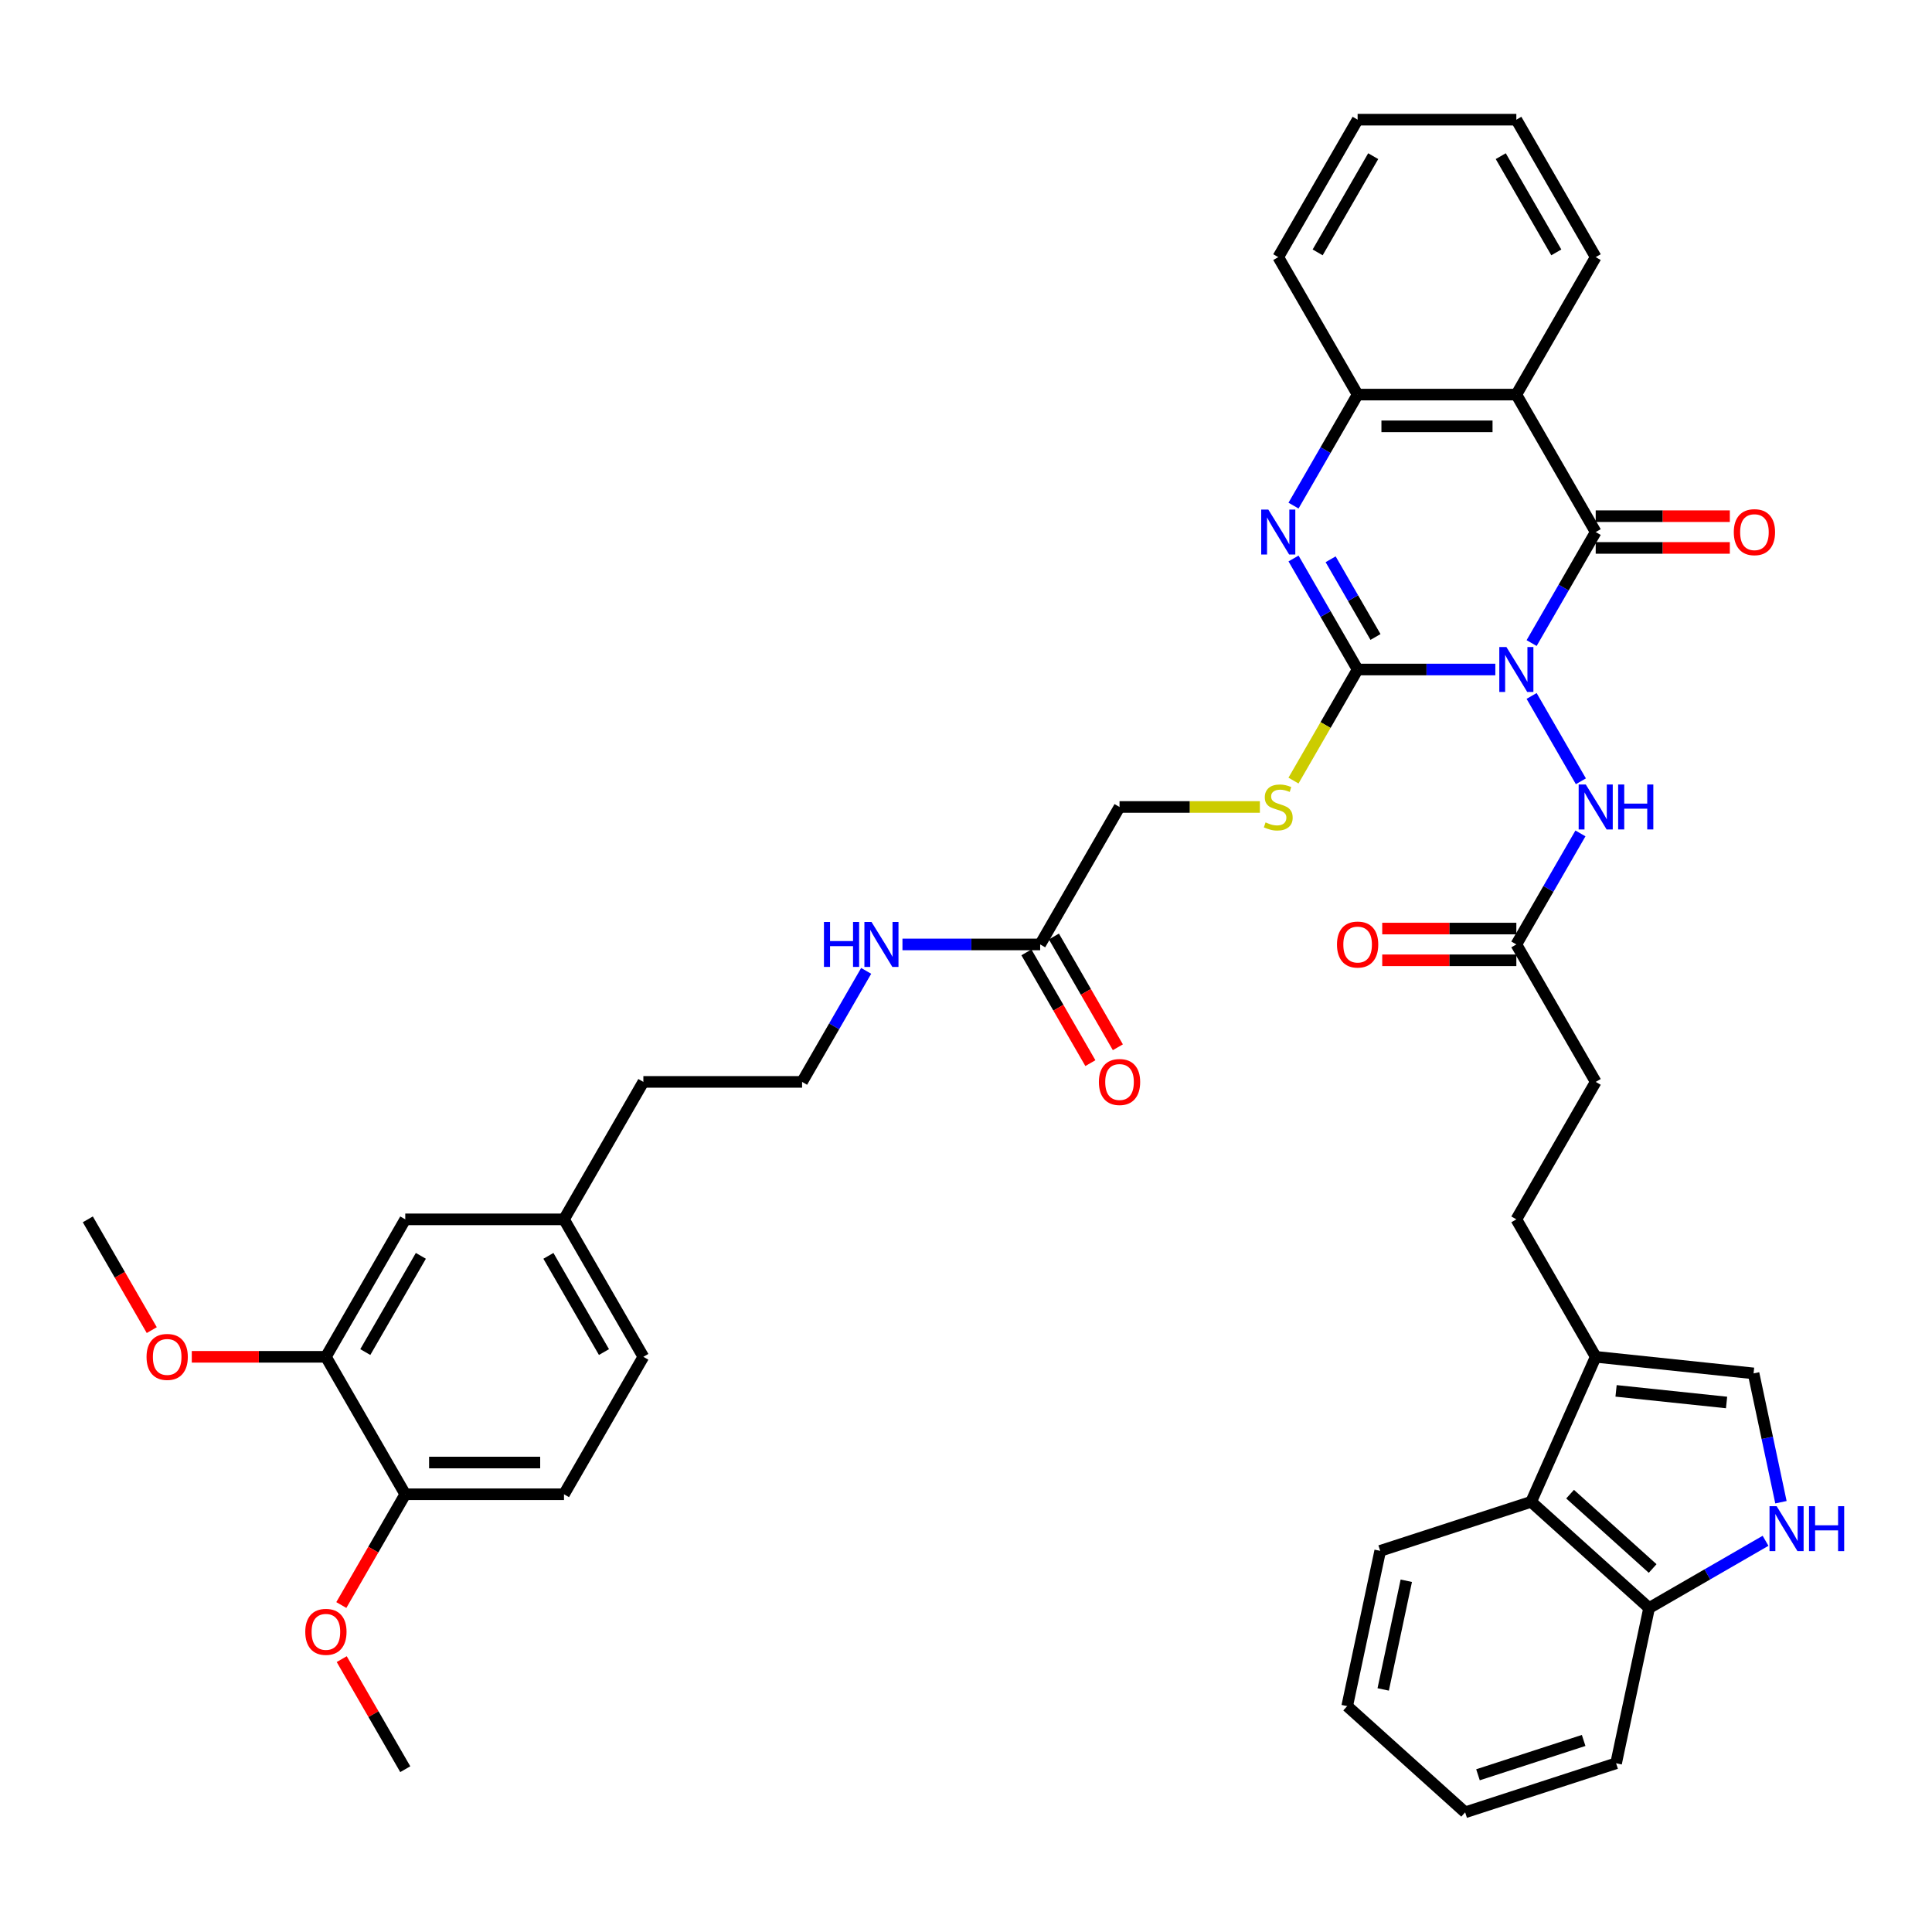 <?xml version='1.0' encoding='iso-8859-1'?>
<svg version='1.1' baseProfile='full'
              xmlns='http://www.w3.org/2000/svg'
                      xmlns:rdkit='http://www.rdkit.org/xml'
                      xmlns:xlink='http://www.w3.org/1999/xlink'
                  xml:space='preserve'
width='1000px' height='1000px' viewBox='0 0 1000 1000'>
<!-- END OF HEADER -->
<rect style='opacity:1.0;fill:#FFFFFF;stroke:none' width='1000' height='1000' x='0' y='0'> </rect>
<path class='bond-0' d='M 773.98,346.538 L 738.341,346.538' style='fill:none;fill-rule:evenodd;stroke:#0000FF;stroke-width:6px;stroke-linecap:butt;stroke-linejoin:miter;stroke-opacity:1' />
<path class='bond-0' d='M 738.341,346.538 L 702.702,346.538' style='fill:none;fill-rule:evenodd;stroke:#000000;stroke-width:6px;stroke-linecap:butt;stroke-linejoin:miter;stroke-opacity:1' />
<path class='bond-1' d='M 792.76,332.851 L 809.348,304.12' style='fill:none;fill-rule:evenodd;stroke:#0000FF;stroke-width:6px;stroke-linecap:butt;stroke-linejoin:miter;stroke-opacity:1' />
<path class='bond-1' d='M 809.348,304.12 L 825.936,275.389' style='fill:none;fill-rule:evenodd;stroke:#000000;stroke-width:6px;stroke-linecap:butt;stroke-linejoin:miter;stroke-opacity:1' />
<path class='bond-5' d='M 792.76,360.225 L 818.262,404.395' style='fill:none;fill-rule:evenodd;stroke:#0000FF;stroke-width:6px;stroke-linecap:butt;stroke-linejoin:miter;stroke-opacity:1' />
<path class='bond-2' d='M 702.702,346.538 L 686.114,317.807' style='fill:none;fill-rule:evenodd;stroke:#000000;stroke-width:6px;stroke-linecap:butt;stroke-linejoin:miter;stroke-opacity:1' />
<path class='bond-2' d='M 686.114,317.807 L 669.526,289.076' style='fill:none;fill-rule:evenodd;stroke:#0000FF;stroke-width:6px;stroke-linecap:butt;stroke-linejoin:miter;stroke-opacity:1' />
<path class='bond-2' d='M 711.955,329.703 L 700.344,309.592' style='fill:none;fill-rule:evenodd;stroke:#000000;stroke-width:6px;stroke-linecap:butt;stroke-linejoin:miter;stroke-opacity:1' />
<path class='bond-2' d='M 700.344,309.592 L 688.732,289.48' style='fill:none;fill-rule:evenodd;stroke:#0000FF;stroke-width:6px;stroke-linecap:butt;stroke-linejoin:miter;stroke-opacity:1' />
<path class='bond-9' d='M 702.702,346.538 L 686.105,375.286' style='fill:none;fill-rule:evenodd;stroke:#000000;stroke-width:6px;stroke-linecap:butt;stroke-linejoin:miter;stroke-opacity:1' />
<path class='bond-9' d='M 686.105,375.286 L 669.507,404.033' style='fill:none;fill-rule:evenodd;stroke:#CCCC00;stroke-width:6px;stroke-linecap:butt;stroke-linejoin:miter;stroke-opacity:1' />
<path class='bond-3' d='M 825.936,275.389 L 784.858,204.24' style='fill:none;fill-rule:evenodd;stroke:#000000;stroke-width:6px;stroke-linecap:butt;stroke-linejoin:miter;stroke-opacity:1' />
<path class='bond-13' d='M 825.936,283.605 L 860.647,283.605' style='fill:none;fill-rule:evenodd;stroke:#000000;stroke-width:6px;stroke-linecap:butt;stroke-linejoin:miter;stroke-opacity:1' />
<path class='bond-13' d='M 860.647,283.605 L 895.358,283.605' style='fill:none;fill-rule:evenodd;stroke:#FF0000;stroke-width:6px;stroke-linecap:butt;stroke-linejoin:miter;stroke-opacity:1' />
<path class='bond-13' d='M 825.936,267.174 L 860.647,267.174' style='fill:none;fill-rule:evenodd;stroke:#000000;stroke-width:6px;stroke-linecap:butt;stroke-linejoin:miter;stroke-opacity:1' />
<path class='bond-13' d='M 860.647,267.174 L 895.358,267.174' style='fill:none;fill-rule:evenodd;stroke:#FF0000;stroke-width:6px;stroke-linecap:butt;stroke-linejoin:miter;stroke-opacity:1' />
<path class='bond-41' d='M 669.526,261.702 L 686.114,232.971' style='fill:none;fill-rule:evenodd;stroke:#0000FF;stroke-width:6px;stroke-linecap:butt;stroke-linejoin:miter;stroke-opacity:1' />
<path class='bond-41' d='M 686.114,232.971 L 702.702,204.24' style='fill:none;fill-rule:evenodd;stroke:#000000;stroke-width:6px;stroke-linecap:butt;stroke-linejoin:miter;stroke-opacity:1' />
<path class='bond-4' d='M 784.858,204.24 L 702.702,204.24' style='fill:none;fill-rule:evenodd;stroke:#000000;stroke-width:6px;stroke-linecap:butt;stroke-linejoin:miter;stroke-opacity:1' />
<path class='bond-4' d='M 772.534,220.671 L 715.025,220.671' style='fill:none;fill-rule:evenodd;stroke:#000000;stroke-width:6px;stroke-linecap:butt;stroke-linejoin:miter;stroke-opacity:1' />
<path class='bond-26' d='M 784.858,204.24 L 825.936,133.091' style='fill:none;fill-rule:evenodd;stroke:#000000;stroke-width:6px;stroke-linecap:butt;stroke-linejoin:miter;stroke-opacity:1' />
<path class='bond-31' d='M 702.702,204.24 L 661.624,133.091' style='fill:none;fill-rule:evenodd;stroke:#000000;stroke-width:6px;stroke-linecap:butt;stroke-linejoin:miter;stroke-opacity:1' />
<path class='bond-11' d='M 818.034,431.375 L 801.446,460.106' style='fill:none;fill-rule:evenodd;stroke:#0000FF;stroke-width:6px;stroke-linecap:butt;stroke-linejoin:miter;stroke-opacity:1' />
<path class='bond-11' d='M 801.446,460.106 L 784.858,488.836' style='fill:none;fill-rule:evenodd;stroke:#000000;stroke-width:6px;stroke-linecap:butt;stroke-linejoin:miter;stroke-opacity:1' />
<path class='bond-6' d='M 921.814,777.545 L 914.728,744.208' style='fill:none;fill-rule:evenodd;stroke:#0000FF;stroke-width:6px;stroke-linecap:butt;stroke-linejoin:miter;stroke-opacity:1' />
<path class='bond-6' d='M 914.728,744.208 L 907.642,710.871' style='fill:none;fill-rule:evenodd;stroke:#000000;stroke-width:6px;stroke-linecap:butt;stroke-linejoin:miter;stroke-opacity:1' />
<path class='bond-43' d='M 913.845,797.512 L 883.71,814.911' style='fill:none;fill-rule:evenodd;stroke:#0000FF;stroke-width:6px;stroke-linecap:butt;stroke-linejoin:miter;stroke-opacity:1' />
<path class='bond-43' d='M 883.71,814.911 L 853.574,832.31' style='fill:none;fill-rule:evenodd;stroke:#000000;stroke-width:6px;stroke-linecap:butt;stroke-linejoin:miter;stroke-opacity:1' />
<path class='bond-7' d='M 825.936,702.284 L 784.858,631.135' style='fill:none;fill-rule:evenodd;stroke:#000000;stroke-width:6px;stroke-linecap:butt;stroke-linejoin:miter;stroke-opacity:1' />
<path class='bond-8' d='M 825.936,702.284 L 907.642,710.871' style='fill:none;fill-rule:evenodd;stroke:#000000;stroke-width:6px;stroke-linecap:butt;stroke-linejoin:miter;stroke-opacity:1' />
<path class='bond-8' d='M 836.474,719.913 L 893.668,725.924' style='fill:none;fill-rule:evenodd;stroke:#000000;stroke-width:6px;stroke-linecap:butt;stroke-linejoin:miter;stroke-opacity:1' />
<path class='bond-10' d='M 825.936,702.284 L 792.52,777.337' style='fill:none;fill-rule:evenodd;stroke:#000000;stroke-width:6px;stroke-linecap:butt;stroke-linejoin:miter;stroke-opacity:1' />
<path class='bond-21' d='M 652.11,417.687 L 615.789,417.687' style='fill:none;fill-rule:evenodd;stroke:#CCCC00;stroke-width:6px;stroke-linecap:butt;stroke-linejoin:miter;stroke-opacity:1' />
<path class='bond-21' d='M 615.789,417.687 L 579.468,417.687' style='fill:none;fill-rule:evenodd;stroke:#000000;stroke-width:6px;stroke-linecap:butt;stroke-linejoin:miter;stroke-opacity:1' />
<path class='bond-12' d='M 792.52,777.337 L 853.574,832.31' style='fill:none;fill-rule:evenodd;stroke:#000000;stroke-width:6px;stroke-linecap:butt;stroke-linejoin:miter;stroke-opacity:1' />
<path class='bond-12' d='M 812.673,773.372 L 855.41,811.853' style='fill:none;fill-rule:evenodd;stroke:#000000;stroke-width:6px;stroke-linecap:butt;stroke-linejoin:miter;stroke-opacity:1' />
<path class='bond-32' d='M 792.52,777.337 L 714.385,802.725' style='fill:none;fill-rule:evenodd;stroke:#000000;stroke-width:6px;stroke-linecap:butt;stroke-linejoin:miter;stroke-opacity:1' />
<path class='bond-19' d='M 784.858,480.621 L 750.147,480.621' style='fill:none;fill-rule:evenodd;stroke:#000000;stroke-width:6px;stroke-linecap:butt;stroke-linejoin:miter;stroke-opacity:1' />
<path class='bond-19' d='M 750.147,480.621 L 715.436,480.621' style='fill:none;fill-rule:evenodd;stroke:#FF0000;stroke-width:6px;stroke-linecap:butt;stroke-linejoin:miter;stroke-opacity:1' />
<path class='bond-19' d='M 784.858,497.052 L 750.147,497.052' style='fill:none;fill-rule:evenodd;stroke:#000000;stroke-width:6px;stroke-linecap:butt;stroke-linejoin:miter;stroke-opacity:1' />
<path class='bond-19' d='M 750.147,497.052 L 715.436,497.052' style='fill:none;fill-rule:evenodd;stroke:#FF0000;stroke-width:6px;stroke-linecap:butt;stroke-linejoin:miter;stroke-opacity:1' />
<path class='bond-24' d='M 784.858,488.836 L 825.936,559.986' style='fill:none;fill-rule:evenodd;stroke:#000000;stroke-width:6px;stroke-linecap:butt;stroke-linejoin:miter;stroke-opacity:1' />
<path class='bond-33' d='M 853.574,832.31 L 836.493,912.671' style='fill:none;fill-rule:evenodd;stroke:#000000;stroke-width:6px;stroke-linecap:butt;stroke-linejoin:miter;stroke-opacity:1' />
<path class='bond-14' d='M 168.688,702.284 L 209.766,631.135' style='fill:none;fill-rule:evenodd;stroke:#000000;stroke-width:6px;stroke-linecap:butt;stroke-linejoin:miter;stroke-opacity:1' />
<path class='bond-14' d='M 189.08,699.827 L 217.835,650.023' style='fill:none;fill-rule:evenodd;stroke:#000000;stroke-width:6px;stroke-linecap:butt;stroke-linejoin:miter;stroke-opacity:1' />
<path class='bond-28' d='M 168.688,702.284 L 133.978,702.284' style='fill:none;fill-rule:evenodd;stroke:#000000;stroke-width:6px;stroke-linecap:butt;stroke-linejoin:miter;stroke-opacity:1' />
<path class='bond-28' d='M 133.978,702.284 L 99.267,702.284' style='fill:none;fill-rule:evenodd;stroke:#FF0000;stroke-width:6px;stroke-linecap:butt;stroke-linejoin:miter;stroke-opacity:1' />
<path class='bond-45' d='M 168.688,702.284 L 209.766,773.433' style='fill:none;fill-rule:evenodd;stroke:#000000;stroke-width:6px;stroke-linecap:butt;stroke-linejoin:miter;stroke-opacity:1' />
<path class='bond-15' d='M 538.39,488.836 L 579.468,417.687' style='fill:none;fill-rule:evenodd;stroke:#000000;stroke-width:6px;stroke-linecap:butt;stroke-linejoin:miter;stroke-opacity:1' />
<path class='bond-20' d='M 531.275,492.944 L 547.825,521.61' style='fill:none;fill-rule:evenodd;stroke:#000000;stroke-width:6px;stroke-linecap:butt;stroke-linejoin:miter;stroke-opacity:1' />
<path class='bond-20' d='M 547.825,521.61 L 564.375,550.275' style='fill:none;fill-rule:evenodd;stroke:#FF0000;stroke-width:6px;stroke-linecap:butt;stroke-linejoin:miter;stroke-opacity:1' />
<path class='bond-20' d='M 545.505,484.729 L 562.055,513.394' style='fill:none;fill-rule:evenodd;stroke:#000000;stroke-width:6px;stroke-linecap:butt;stroke-linejoin:miter;stroke-opacity:1' />
<path class='bond-20' d='M 562.055,513.394 L 578.605,542.059' style='fill:none;fill-rule:evenodd;stroke:#FF0000;stroke-width:6px;stroke-linecap:butt;stroke-linejoin:miter;stroke-opacity:1' />
<path class='bond-23' d='M 538.39,488.836 L 502.751,488.836' style='fill:none;fill-rule:evenodd;stroke:#000000;stroke-width:6px;stroke-linecap:butt;stroke-linejoin:miter;stroke-opacity:1' />
<path class='bond-23' d='M 502.751,488.836 L 467.112,488.836' style='fill:none;fill-rule:evenodd;stroke:#0000FF;stroke-width:6px;stroke-linecap:butt;stroke-linejoin:miter;stroke-opacity:1' />
<path class='bond-16' d='M 209.766,773.433 L 291.922,773.433' style='fill:none;fill-rule:evenodd;stroke:#000000;stroke-width:6px;stroke-linecap:butt;stroke-linejoin:miter;stroke-opacity:1' />
<path class='bond-16' d='M 222.09,757.002 L 279.599,757.002' style='fill:none;fill-rule:evenodd;stroke:#000000;stroke-width:6px;stroke-linecap:butt;stroke-linejoin:miter;stroke-opacity:1' />
<path class='bond-29' d='M 209.766,773.433 L 193.217,802.098' style='fill:none;fill-rule:evenodd;stroke:#000000;stroke-width:6px;stroke-linecap:butt;stroke-linejoin:miter;stroke-opacity:1' />
<path class='bond-29' d='M 193.217,802.098 L 176.667,830.763' style='fill:none;fill-rule:evenodd;stroke:#FF0000;stroke-width:6px;stroke-linecap:butt;stroke-linejoin:miter;stroke-opacity:1' />
<path class='bond-17' d='M 209.766,631.135 L 291.922,631.135' style='fill:none;fill-rule:evenodd;stroke:#000000;stroke-width:6px;stroke-linecap:butt;stroke-linejoin:miter;stroke-opacity:1' />
<path class='bond-18' d='M 784.858,631.135 L 825.936,559.986' style='fill:none;fill-rule:evenodd;stroke:#000000;stroke-width:6px;stroke-linecap:butt;stroke-linejoin:miter;stroke-opacity:1' />
<path class='bond-22' d='M 291.922,773.433 L 333,702.284' style='fill:none;fill-rule:evenodd;stroke:#000000;stroke-width:6px;stroke-linecap:butt;stroke-linejoin:miter;stroke-opacity:1' />
<path class='bond-30' d='M 448.332,502.524 L 431.744,531.255' style='fill:none;fill-rule:evenodd;stroke:#0000FF;stroke-width:6px;stroke-linecap:butt;stroke-linejoin:miter;stroke-opacity:1' />
<path class='bond-30' d='M 431.744,531.255 L 415.156,559.986' style='fill:none;fill-rule:evenodd;stroke:#000000;stroke-width:6px;stroke-linecap:butt;stroke-linejoin:miter;stroke-opacity:1' />
<path class='bond-25' d='M 291.922,631.135 L 333,559.986' style='fill:none;fill-rule:evenodd;stroke:#000000;stroke-width:6px;stroke-linecap:butt;stroke-linejoin:miter;stroke-opacity:1' />
<path class='bond-27' d='M 291.922,631.135 L 333,702.284' style='fill:none;fill-rule:evenodd;stroke:#000000;stroke-width:6px;stroke-linecap:butt;stroke-linejoin:miter;stroke-opacity:1' />
<path class='bond-27' d='M 283.854,650.023 L 312.609,699.827' style='fill:none;fill-rule:evenodd;stroke:#000000;stroke-width:6px;stroke-linecap:butt;stroke-linejoin:miter;stroke-opacity:1' />
<path class='bond-37' d='M 825.936,133.091 L 784.858,61.942' style='fill:none;fill-rule:evenodd;stroke:#000000;stroke-width:6px;stroke-linecap:butt;stroke-linejoin:miter;stroke-opacity:1' />
<path class='bond-37' d='M 805.544,130.634 L 776.79,80.83' style='fill:none;fill-rule:evenodd;stroke:#000000;stroke-width:6px;stroke-linecap:butt;stroke-linejoin:miter;stroke-opacity:1' />
<path class='bond-35' d='M 78.554,688.465 L 62.004,659.8' style='fill:none;fill-rule:evenodd;stroke:#FF0000;stroke-width:6px;stroke-linecap:butt;stroke-linejoin:miter;stroke-opacity:1' />
<path class='bond-35' d='M 62.004,659.8 L 45.455,631.135' style='fill:none;fill-rule:evenodd;stroke:#000000;stroke-width:6px;stroke-linecap:butt;stroke-linejoin:miter;stroke-opacity:1' />
<path class='bond-36' d='M 176.875,858.762 L 193.321,887.247' style='fill:none;fill-rule:evenodd;stroke:#FF0000;stroke-width:6px;stroke-linecap:butt;stroke-linejoin:miter;stroke-opacity:1' />
<path class='bond-36' d='M 193.321,887.247 L 209.766,915.731' style='fill:none;fill-rule:evenodd;stroke:#000000;stroke-width:6px;stroke-linecap:butt;stroke-linejoin:miter;stroke-opacity:1' />
<path class='bond-34' d='M 415.156,559.986 L 333,559.986' style='fill:none;fill-rule:evenodd;stroke:#000000;stroke-width:6px;stroke-linecap:butt;stroke-linejoin:miter;stroke-opacity:1' />
<path class='bond-42' d='M 661.624,133.091 L 702.702,61.942' style='fill:none;fill-rule:evenodd;stroke:#000000;stroke-width:6px;stroke-linecap:butt;stroke-linejoin:miter;stroke-opacity:1' />
<path class='bond-42' d='M 682.015,130.634 L 710.77,80.83' style='fill:none;fill-rule:evenodd;stroke:#000000;stroke-width:6px;stroke-linecap:butt;stroke-linejoin:miter;stroke-opacity:1' />
<path class='bond-39' d='M 714.385,802.725 L 697.304,883.085' style='fill:none;fill-rule:evenodd;stroke:#000000;stroke-width:6px;stroke-linecap:butt;stroke-linejoin:miter;stroke-opacity:1' />
<path class='bond-39' d='M 727.895,818.195 L 715.938,874.447' style='fill:none;fill-rule:evenodd;stroke:#000000;stroke-width:6px;stroke-linecap:butt;stroke-linejoin:miter;stroke-opacity:1' />
<path class='bond-44' d='M 836.493,912.671 L 758.358,938.058' style='fill:none;fill-rule:evenodd;stroke:#000000;stroke-width:6px;stroke-linecap:butt;stroke-linejoin:miter;stroke-opacity:1' />
<path class='bond-44' d='M 819.695,900.852 L 765,918.623' style='fill:none;fill-rule:evenodd;stroke:#000000;stroke-width:6px;stroke-linecap:butt;stroke-linejoin:miter;stroke-opacity:1' />
<path class='bond-38' d='M 784.858,61.942 L 702.702,61.942' style='fill:none;fill-rule:evenodd;stroke:#000000;stroke-width:6px;stroke-linecap:butt;stroke-linejoin:miter;stroke-opacity:1' />
<path class='bond-40' d='M 697.304,883.085 L 758.358,938.058' style='fill:none;fill-rule:evenodd;stroke:#000000;stroke-width:6px;stroke-linecap:butt;stroke-linejoin:miter;stroke-opacity:1' />
<path  class='atom-0' d='M 779.715 334.905
L 787.339 347.228
Q 788.095 348.444, 789.311 350.646
Q 790.527 352.848, 790.592 352.979
L 790.592 334.905
L 793.681 334.905
L 793.681 358.172
L 790.494 358.172
L 782.311 344.698
Q 781.358 343.121, 780.339 341.313
Q 779.353 339.506, 779.058 338.947
L 779.058 358.172
L 776.034 358.172
L 776.034 334.905
L 779.715 334.905
' fill='#0000FF'/>
<path  class='atom-3' d='M 656.481 263.756
L 664.105 276.079
Q 664.861 277.295, 666.077 279.497
Q 667.293 281.699, 667.358 281.83
L 667.358 263.756
L 670.448 263.756
L 670.448 287.022
L 667.26 287.022
L 659.077 273.549
Q 658.124 271.971, 657.105 270.164
Q 656.12 268.357, 655.824 267.798
L 655.824 287.022
L 652.8 287.022
L 652.8 263.756
L 656.481 263.756
' fill='#0000FF'/>
<path  class='atom-6' d='M 820.793 406.054
L 828.417 418.377
Q 829.173 419.593, 830.389 421.795
Q 831.605 423.997, 831.67 424.128
L 831.67 406.054
L 834.759 406.054
L 834.759 429.321
L 831.572 429.321
L 823.389 415.847
Q 822.436 414.27, 821.417 412.462
Q 820.431 410.655, 820.136 410.096
L 820.136 429.321
L 817.112 429.321
L 817.112 406.054
L 820.793 406.054
' fill='#0000FF'/>
<path  class='atom-6' d='M 837.553 406.054
L 840.707 406.054
L 840.707 415.946
L 852.604 415.946
L 852.604 406.054
L 855.758 406.054
L 855.758 429.321
L 852.604 429.321
L 852.604 418.575
L 840.707 418.575
L 840.707 429.321
L 837.553 429.321
L 837.553 406.054
' fill='#0000FF'/>
<path  class='atom-7' d='M 919.58 779.599
L 927.204 791.922
Q 927.96 793.138, 929.176 795.34
Q 930.392 797.542, 930.457 797.673
L 930.457 779.599
L 933.546 779.599
L 933.546 802.865
L 930.359 802.865
L 922.176 789.392
Q 921.223 787.814, 920.204 786.007
Q 919.218 784.2, 918.923 783.641
L 918.923 802.865
L 915.899 802.865
L 915.899 779.599
L 919.58 779.599
' fill='#0000FF'/>
<path  class='atom-7' d='M 936.34 779.599
L 939.494 779.599
L 939.494 789.49
L 951.391 789.49
L 951.391 779.599
L 954.545 779.599
L 954.545 802.865
L 951.391 802.865
L 951.391 792.119
L 939.494 792.119
L 939.494 802.865
L 936.34 802.865
L 936.34 779.599
' fill='#0000FF'/>
<path  class='atom-10' d='M 655.051 425.673
Q 655.314 425.771, 656.399 426.232
Q 657.483 426.692, 658.666 426.987
Q 659.882 427.25, 661.065 427.25
Q 663.267 427.25, 664.549 426.199
Q 665.83 425.114, 665.83 423.241
Q 665.83 421.959, 665.173 421.171
Q 664.549 420.382, 663.563 419.955
Q 662.577 419.528, 660.934 419.035
Q 658.864 418.41, 657.615 417.819
Q 656.399 417.227, 655.512 415.979
Q 654.657 414.73, 654.657 412.627
Q 654.657 409.702, 656.629 407.894
Q 658.633 406.087, 662.577 406.087
Q 665.272 406.087, 668.328 407.369
L 667.572 409.899
Q 664.779 408.749, 662.676 408.749
Q 660.408 408.749, 659.159 409.702
Q 657.911 410.622, 657.943 412.232
Q 657.943 413.481, 658.568 414.237
Q 659.225 414.993, 660.145 415.42
Q 661.098 415.847, 662.676 416.34
Q 664.779 416.997, 666.028 417.654
Q 667.276 418.312, 668.164 419.659
Q 669.084 420.974, 669.084 423.241
Q 669.084 426.462, 666.915 428.203
Q 664.779 429.912, 661.197 429.912
Q 659.126 429.912, 657.549 429.452
Q 656.005 429.025, 654.164 428.269
L 655.051 425.673
' fill='#CCCC00'/>
<path  class='atom-14' d='M 897.411 275.455
Q 897.411 269.868, 900.172 266.746
Q 902.932 263.624, 908.092 263.624
Q 913.251 263.624, 916.012 266.746
Q 918.772 269.868, 918.772 275.455
Q 918.772 281.107, 915.979 284.328
Q 913.185 287.515, 908.092 287.515
Q 902.965 287.515, 900.172 284.328
Q 897.411 281.14, 897.411 275.455
M 908.092 284.886
Q 911.641 284.886, 913.547 282.52
Q 915.486 280.121, 915.486 275.455
Q 915.486 270.887, 913.547 268.587
Q 911.641 266.253, 908.092 266.253
Q 904.543 266.253, 902.604 268.554
Q 900.698 270.854, 900.698 275.455
Q 900.698 280.154, 902.604 282.52
Q 904.543 284.886, 908.092 284.886
' fill='#FF0000'/>
<path  class='atom-20' d='M 692.022 488.902
Q 692.022 483.316, 694.782 480.194
Q 697.543 477.072, 702.702 477.072
Q 707.861 477.072, 710.622 480.194
Q 713.382 483.316, 713.382 488.902
Q 713.382 494.555, 710.589 497.775
Q 707.796 500.963, 702.702 500.963
Q 697.575 500.963, 694.782 497.775
Q 692.022 494.587, 692.022 488.902
M 702.702 498.334
Q 706.251 498.334, 708.157 495.968
Q 710.096 493.569, 710.096 488.902
Q 710.096 484.334, 708.157 482.034
Q 706.251 479.701, 702.702 479.701
Q 699.153 479.701, 697.214 482.001
Q 695.308 484.301, 695.308 488.902
Q 695.308 493.602, 697.214 495.968
Q 699.153 498.334, 702.702 498.334
' fill='#FF0000'/>
<path  class='atom-21' d='M 568.788 560.051
Q 568.788 554.465, 571.548 551.343
Q 574.309 548.221, 579.468 548.221
Q 584.627 548.221, 587.388 551.343
Q 590.148 554.465, 590.148 560.051
Q 590.148 565.704, 587.355 568.924
Q 584.562 572.112, 579.468 572.112
Q 574.342 572.112, 571.548 568.924
Q 568.788 565.737, 568.788 560.051
M 579.468 569.483
Q 583.017 569.483, 584.923 567.117
Q 586.862 564.718, 586.862 560.051
Q 586.862 555.483, 584.923 553.183
Q 583.017 550.85, 579.468 550.85
Q 575.919 550.85, 573.98 553.15
Q 572.074 555.451, 572.074 560.051
Q 572.074 564.751, 573.98 567.117
Q 575.919 569.483, 579.468 569.483
' fill='#FF0000'/>
<path  class='atom-24' d='M 426.477 477.203
L 429.632 477.203
L 429.632 487.095
L 441.528 487.095
L 441.528 477.203
L 444.683 477.203
L 444.683 500.47
L 441.528 500.47
L 441.528 489.724
L 429.632 489.724
L 429.632 500.47
L 426.477 500.47
L 426.477 477.203
' fill='#0000FF'/>
<path  class='atom-24' d='M 451.091 477.203
L 458.715 489.527
Q 459.471 490.742, 460.687 492.944
Q 461.903 495.146, 461.969 495.277
L 461.969 477.203
L 465.058 477.203
L 465.058 500.47
L 461.87 500.47
L 453.687 486.996
Q 452.734 485.419, 451.716 483.611
Q 450.73 481.804, 450.434 481.245
L 450.434 500.47
L 447.411 500.47
L 447.411 477.203
L 451.091 477.203
' fill='#0000FF'/>
<path  class='atom-29' d='M 75.852 702.35
Q 75.852 696.763, 78.613 693.641
Q 81.373 690.519, 86.532 690.519
Q 91.692 690.519, 94.452 693.641
Q 97.213 696.763, 97.213 702.35
Q 97.213 708.002, 94.419 711.222
Q 91.626 714.41, 86.532 714.41
Q 81.406 714.41, 78.613 711.222
Q 75.852 708.035, 75.852 702.35
M 86.532 711.781
Q 90.082 711.781, 91.988 709.415
Q 93.927 707.016, 93.927 702.35
Q 93.927 697.782, 91.988 695.481
Q 90.082 693.148, 86.532 693.148
Q 82.983 693.148, 81.044 695.448
Q 79.138 697.749, 79.138 702.35
Q 79.138 707.049, 81.044 709.415
Q 82.983 711.781, 86.532 711.781
' fill='#FF0000'/>
<path  class='atom-30' d='M 158.008 844.648
Q 158.008 839.061, 160.769 835.939
Q 163.529 832.817, 168.688 832.817
Q 173.848 832.817, 176.608 835.939
Q 179.369 839.061, 179.369 844.648
Q 179.369 850.3, 176.575 853.521
Q 173.782 856.708, 168.688 856.708
Q 163.562 856.708, 160.769 853.521
Q 158.008 850.333, 158.008 844.648
M 168.688 854.079
Q 172.238 854.079, 174.144 851.713
Q 176.082 849.314, 176.082 844.648
Q 176.082 840.08, 174.144 837.78
Q 172.238 835.446, 168.688 835.446
Q 165.139 835.446, 163.2 837.747
Q 161.294 840.047, 161.294 844.648
Q 161.294 849.347, 163.2 851.713
Q 165.139 854.079, 168.688 854.079
' fill='#FF0000'/>
</svg>
